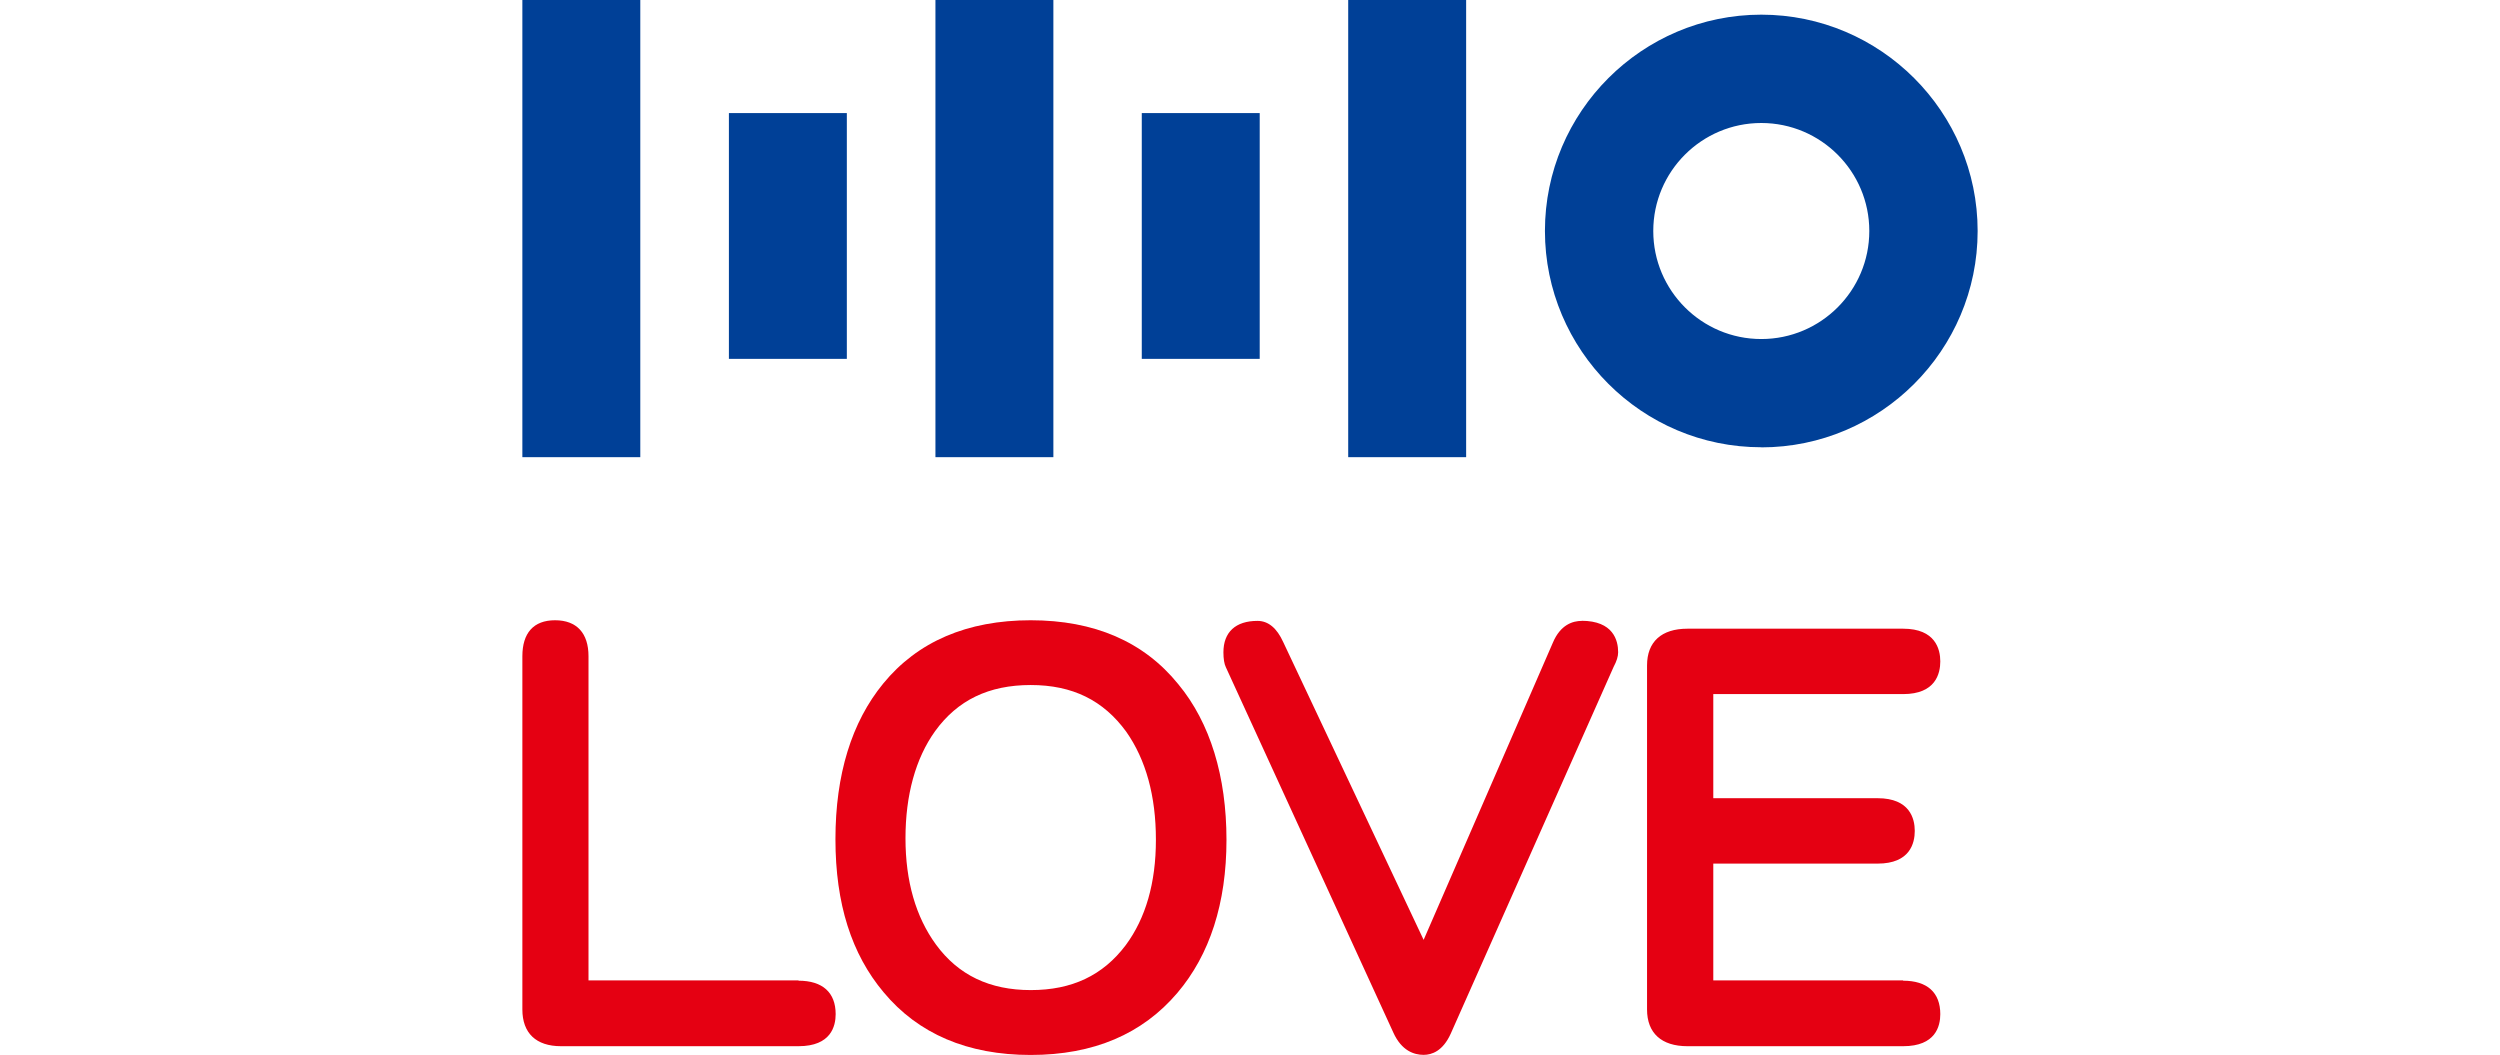 <?xml version="1.0" encoding="UTF-8"?><svg id="Warstwa_1" xmlns="http://www.w3.org/2000/svg" width="237" height="100" viewBox="0 0 237 100"><defs><style>.cls-1{fill:#e50012;}.cls-2{fill:#004097;}</style></defs><path class="cls-1" d="m75.7,92.94h-19.91v-30.73c0-2.19-1.12-3.41-3.17-3.41s-3.1,1.22-3.1,3.41v33.49c0,2.24,1.3,3.48,3.66,3.48h22.52c3.08,0,3.52-1.9,3.52-3.04,0-2.05-1.24-3.17-3.52-3.17h0v-.02Z"/><path class="cls-1" d="m97.72,58.8c-6.04,0-10.74,2.03-13.99,6-3,3.66-4.53,8.63-4.53,14.76s1.53,10.89,4.57,14.51c3.27,3.93,7.95,5.94,13.93,5.94s10.6-1.99,13.91-5.88c3.08-3.62,4.66-8.51,4.66-14.51s-1.53-11.09-4.57-14.76c-3.27-4.04-7.97-6.06-13.99-6.06,0,0,.02,0,.02,0Zm11.86,20.82c0,4.08-.97,7.43-2.86,9.98-2.17,2.88-5.11,4.26-9,4.26s-6.87-1.41-9-4.33c-1.9-2.61-2.88-5.98-2.88-10.06s.95-7.57,2.81-10.16c2.13-2.94,5.09-4.37,9.06-4.37s6.89,1.45,9.06,4.43c1.86,2.65,2.81,6.08,2.81,10.24h-.02Z"/><path class="cls-1" d="m149.96,58.86c-.85,0-2.03.35-2.75,2.07l-12.25,28.17-13.31-28.23c-.6-1.32-1.41-2.01-2.44-2.01-2.07,0-3.23,1.06-3.23,2.98,0,.62.08,1.1.23,1.41l15.87,34.62c.79,1.76,1.99,2.13,2.88,2.13.77,0,1.82-.35,2.57-2.01l15.44-34.77c.29-.54.43-.99.43-1.39,0-1.12-.46-2.98-3.48-2.98h.04,0Z"/><path class="cls-1" d="m180.42,92.94h-18v-11.07h15.58c3.08,0,3.52-1.95,3.52-3.1s-.46-3.1-3.52-3.1h-15.58v-9.87h18c3.08,0,3.52-1.95,3.52-3.1s-.46-3.1-3.52-3.1h-20.45c-2.46,0-3.83,1.24-3.83,3.48v32.62c0,2.24,1.37,3.48,3.83,3.48h20.45c3.08,0,3.52-1.9,3.52-3.04,0-2.05-1.24-3.17-3.52-3.17h0Z"/><rect class="cls-2" x="49.52" width="11.18" height="43.34"/><rect class="cls-2" x="69.1" y="10.72" width="11.18" height="23.3"/><rect class="cls-2" x="88.68" width="11.18" height="43.34"/><rect class="cls-2" x="108.24" y="10.72" width="11.18" height="23.3"/><rect class="cls-2" x="127.81" width="11.18" height="43.34"/><path class="cls-2" d="m166.97,42.4c-11.32,0-20.51-9.21-20.51-20.51S155.67,1.39,166.97,1.39s20.51,9.21,20.51,20.51-9.21,20.51-20.51,20.51m0-30.75c-5.65,0-10.24,4.59-10.24,10.24s4.59,10.24,10.24,10.24,10.24-4.59,10.24-10.24-4.59-10.24-10.24-10.24"/></svg>